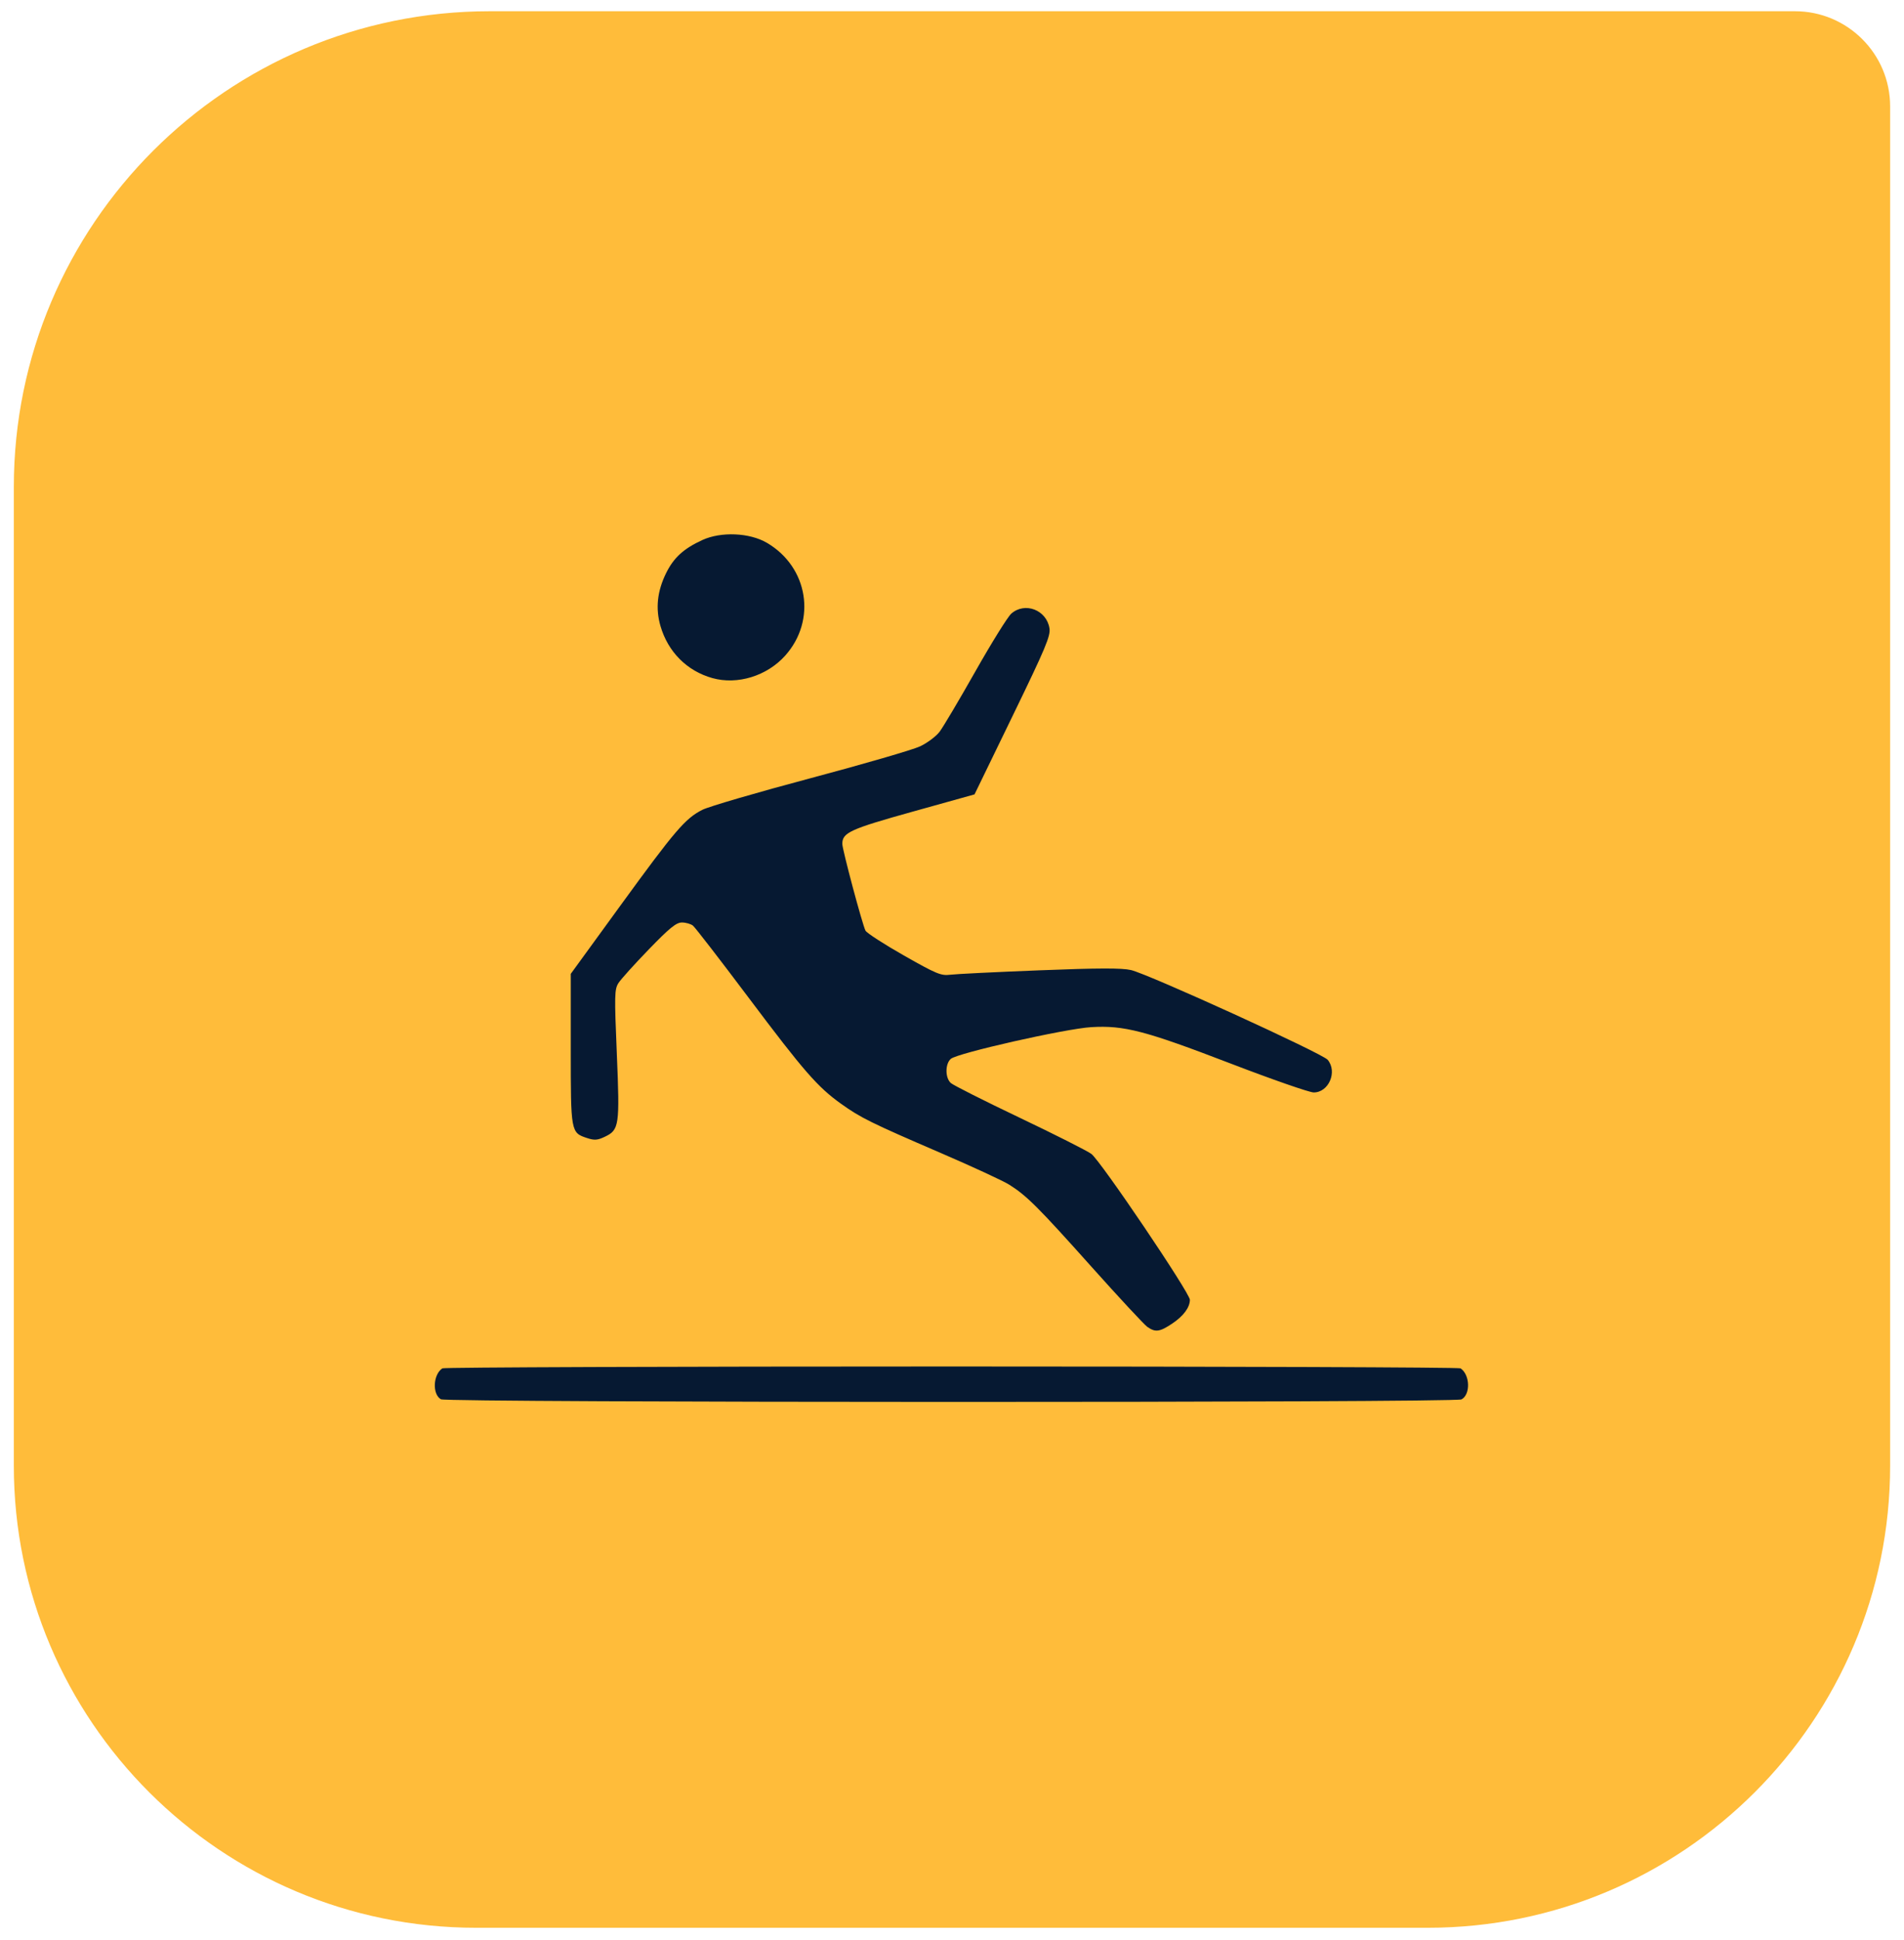 <svg width="100%" height="100%" viewBox="0 0 274 279" version="1.1" xmlns="http://www.w3.org/2000/svg" xmlns:xlink="http://www.w3.org/1999/xlink" xml:space="preserve" style="fill-rule:evenodd;clip-rule:evenodd;stroke-linejoin:round;stroke-miterlimit:2;">
    <g transform="matrix(1,0,0,1,-708.553,-977.59)">
        <g id="Prancheta1" transform="matrix(0.359,0,0,0.366,361.834,645.237)">
            <rect x="966.192" y="907.533" width="761.764" height="761.764" style="fill:none;"></rect>
            <g transform="matrix(1.344,0,0,1.317,-462.741,-408.256)">
                <g transform="matrix(2.142,0,0,2.189,154.547,-1178.943)">
                    <path d="M687.251,1009.671L687.251,1194.973C687.251,1229.738 658.408,1257.962 622.883,1257.962L490.36,1257.962C454.834,1257.962 425.991,1229.738 425.991,1194.973L425.991,1061.544C425.991,1025.757 455.682,996.703 492.253,996.703L673.999,996.703C681.313,996.703 687.251,1002.514 687.251,1009.671Z" style="fill:rgb(255,188,58);"></path>
                </g>
                <g id="path1" transform="matrix(2.259,0,0,2.259,1105.409,941.024)">
                    <path d="M39.392,210.718C38.234,210.042 38.355,207.451 39.584,206.63C39.787,206.495 70.033,206.384 106.799,206.384C143.565,206.384 173.812,206.495 174.015,206.63C175.277,207.473 175.358,210.082 174.143,210.733C173.297,211.186 40.169,211.171 39.392,210.718L39.392,210.718ZM132.669,201.158C132.257,200.869 128.931,197.288 125.278,193.2C118.255,185.339 116.741,183.827 114.438,182.374C113.651,181.876 109.575,179.989 105.382,178.18C96.177,174.209 94.812,173.535 92.224,171.683C89.124,169.466 87.313,167.385 79.983,157.621C76.247,152.645 72.959,148.386 72.675,148.155C72.391,147.925 71.736,147.736 71.22,147.736C70.466,147.736 69.601,148.438 66.844,151.287C64.954,153.24 63.15,155.242 62.836,155.735C62.311,156.559 62.293,157.323 62.62,165.098C63.019,174.601 62.941,175.136 61.018,176.048C60.073,176.497 59.654,176.527 58.705,176.214C56.544,175.5 56.538,175.473 56.538,164.457L56.538,154.521L63.083,145.516C70.333,135.54 71.657,133.993 73.92,132.849C74.773,132.417 81.2,130.539 88.203,128.675C95.206,126.81 101.713,124.917 102.663,124.467C103.613,124.018 104.77,123.151 105.234,122.541C105.697,121.932 107.825,118.342 109.961,114.564C112.098,110.786 114.229,107.356 114.697,106.941C116.492,105.352 119.357,106.446 119.74,108.868C119.9,109.883 119.247,111.439 114.886,120.428L109.847,130.815L101.706,133.087C93.414,135.4 92.391,135.868 92.391,137.351C92.391,138.098 95.044,148.033 95.451,148.812C95.616,149.126 97.897,150.604 100.521,152.095C104.808,154.532 105.427,154.789 106.632,154.636C107.369,154.542 112.674,154.28 118.42,154.054C126.223,153.746 129.282,153.738 130.503,154.019C132.824,154.555 155.767,165.026 156.473,165.872C157.788,167.447 156.618,170.186 154.632,170.186C154.06,170.186 149.094,168.456 143.596,166.342C132.376,162.028 129.582,161.3 125.25,161.561C121.831,161.767 107.576,164.989 106.715,165.75C105.957,166.421 105.958,168.252 106.716,168.939C107.04,169.231 111.111,171.286 115.764,173.504C120.417,175.723 124.694,177.882 125.269,178.302C126.472,179.181 138.302,196.706 138.284,197.584C138.263,198.607 137.435,199.718 135.953,200.713C134.306,201.819 133.726,201.898 132.669,201.158L132.669,201.158ZM75.237,115.452C71.888,114.516 69.378,112 68.385,108.582C67.713,106.273 67.952,103.988 69.112,101.616C70.121,99.554 71.427,98.357 73.914,97.214C76.381,96.08 80.148,96.243 82.434,97.583C87.898,100.785 89.03,107.836 84.831,112.506C82.426,115.181 78.538,116.375 75.237,115.452Z" style="fill:rgb(6,25,50);fill-rule:nonzero;"></path>
                </g>
            </g>
        </g>
    </g>
</svg>
